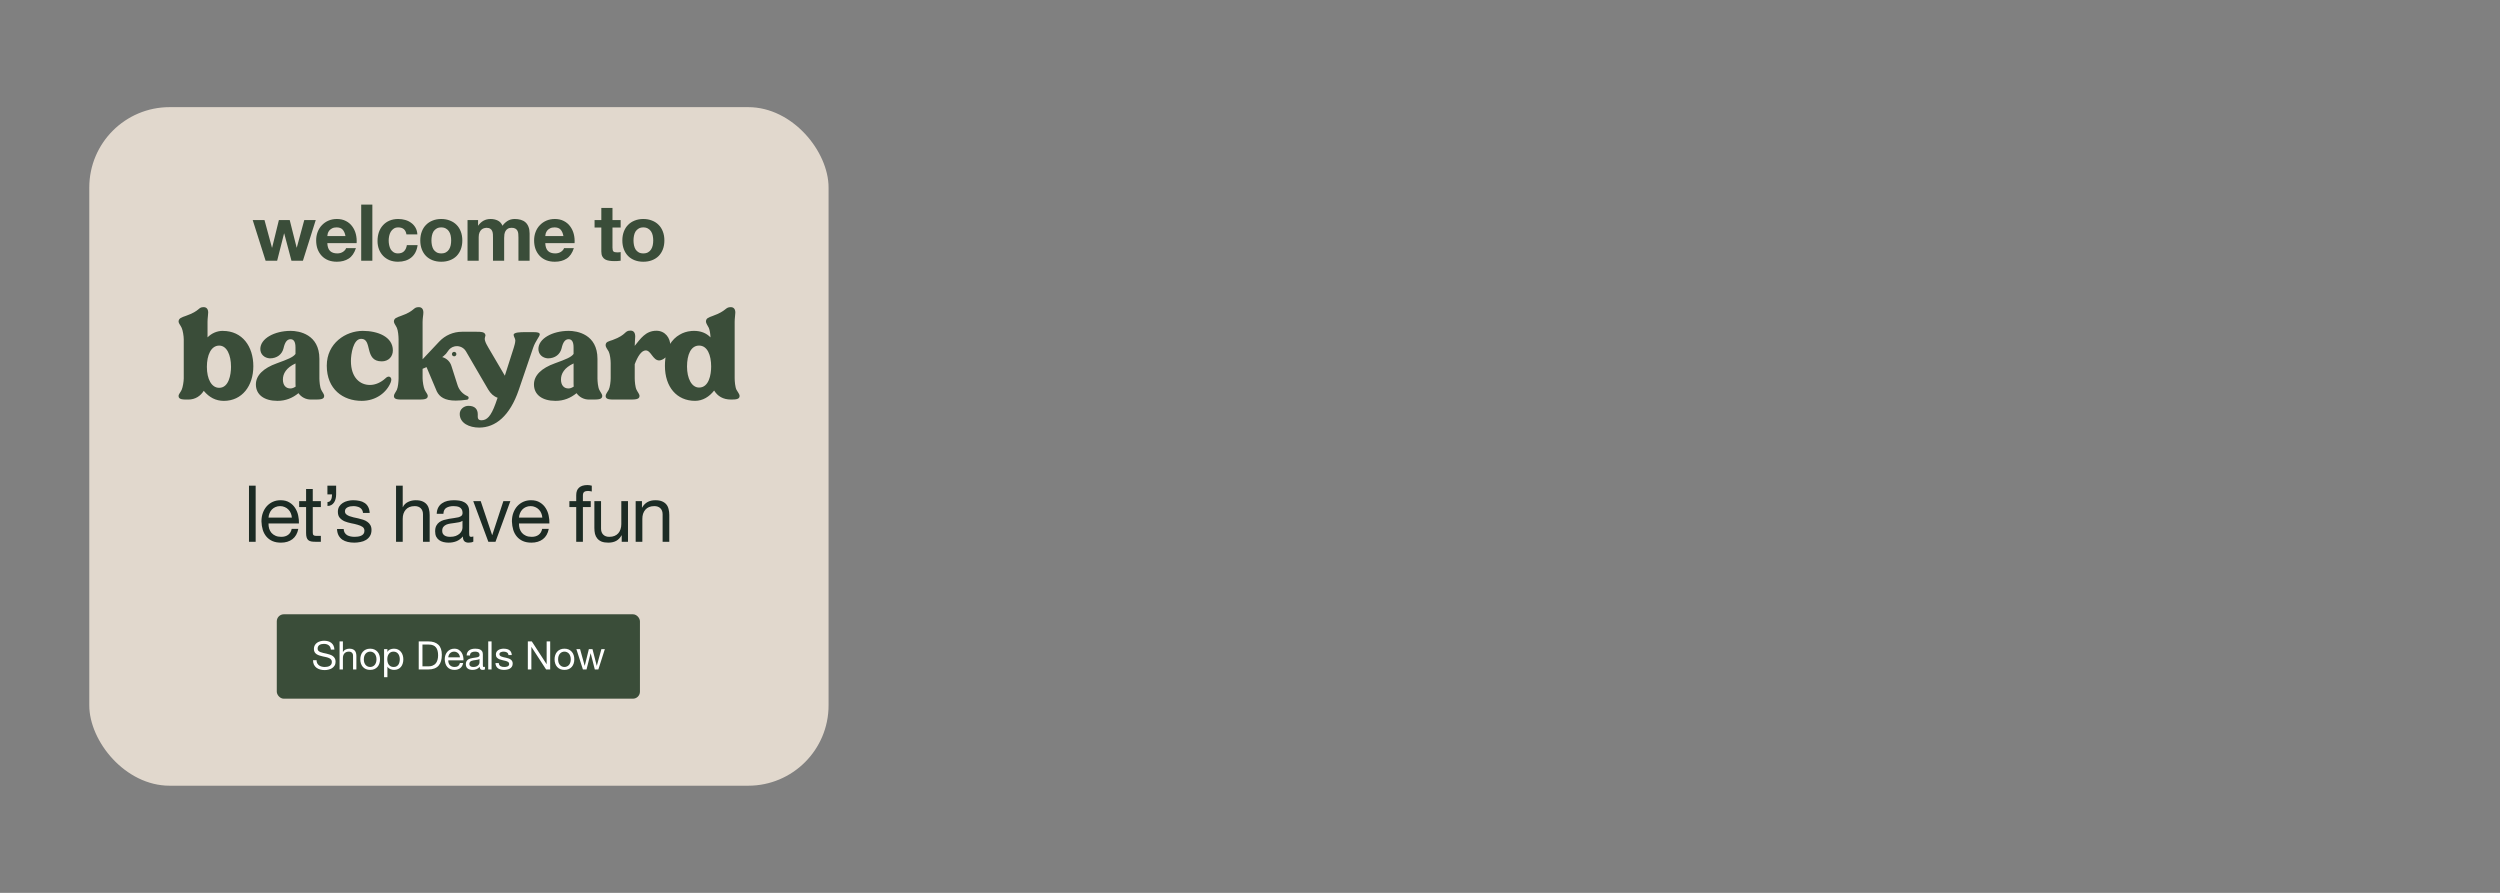 <svg width="1400" height="500" viewBox="0 0 1400 500" fill="none" xmlns="http://www.w3.org/2000/svg">
<rect x="0" y="0" width="1400" height="500" fill="#808080" stroke="none"/>
<g clip-path="url(#clip0_8838_4142)">
<rect x="50" y="60" width="414" height="380" rx="45" fill="#F2E7DB" fill-opacity="0.85"/>
<rect x="155" y="344" width="203.366" height="47.269" rx="3.939" fill="#3A4D39"/>
<path d="M185.286 363.788C185.169 362.659 184.758 361.845 184.054 361.346C183.365 360.833 182.477 360.576 181.392 360.576C180.952 360.576 180.519 360.62 180.094 360.708C179.669 360.796 179.287 360.943 178.95 361.148C178.627 361.354 178.363 361.632 178.158 361.984C177.967 362.322 177.872 362.747 177.872 363.26C177.872 363.744 178.011 364.14 178.29 364.448C178.583 364.742 178.965 364.984 179.434 365.174C179.918 365.365 180.461 365.526 181.062 365.658C181.663 365.776 182.272 365.908 182.888 366.054C183.519 366.201 184.135 366.377 184.736 366.582C185.337 366.773 185.873 367.037 186.342 367.374C186.826 367.712 187.207 368.137 187.486 368.65C187.779 369.164 187.926 369.809 187.926 370.586C187.926 371.422 187.735 372.141 187.354 372.742C186.987 373.329 186.511 373.813 185.924 374.194C185.337 374.561 184.677 374.825 183.944 374.986C183.225 375.162 182.507 375.25 181.788 375.25C180.908 375.25 180.072 375.14 179.28 374.92C178.503 374.7 177.813 374.37 177.212 373.93C176.625 373.476 176.156 372.904 175.804 372.214C175.467 371.51 175.298 370.682 175.298 369.728H177.278C177.278 370.388 177.403 370.96 177.652 371.444C177.916 371.914 178.253 372.302 178.664 372.61C179.089 372.918 179.581 373.146 180.138 373.292C180.695 373.439 181.267 373.512 181.854 373.512C182.323 373.512 182.793 373.468 183.262 373.38C183.746 373.292 184.179 373.146 184.56 372.94C184.941 372.72 185.249 372.427 185.484 372.06C185.719 371.694 185.836 371.224 185.836 370.652C185.836 370.11 185.689 369.67 185.396 369.332C185.117 368.995 184.736 368.724 184.252 368.518C183.783 368.298 183.247 368.122 182.646 367.99C182.045 367.858 181.429 367.726 180.798 367.594C180.182 367.448 179.573 367.286 178.972 367.11C178.371 366.92 177.828 366.678 177.344 366.384C176.875 366.076 176.493 365.688 176.2 365.218C175.921 364.734 175.782 364.133 175.782 363.414C175.782 362.622 175.943 361.94 176.266 361.368C176.589 360.782 177.014 360.305 177.542 359.938C178.085 359.557 178.693 359.278 179.368 359.102C180.057 358.912 180.761 358.816 181.48 358.816C182.287 358.816 183.035 358.912 183.724 359.102C184.413 359.293 185.015 359.594 185.528 360.004C186.056 360.415 186.467 360.936 186.76 361.566C187.068 362.182 187.237 362.923 187.266 363.788H185.286ZM190.158 359.19H192.028V365.196H192.072C192.218 364.844 192.424 364.551 192.688 364.316C192.952 364.067 193.245 363.869 193.568 363.722C193.905 363.561 194.25 363.444 194.602 363.37C194.968 363.297 195.32 363.26 195.658 363.26C196.406 363.26 197.029 363.363 197.528 363.568C198.026 363.774 198.43 364.06 198.738 364.426C199.046 364.793 199.258 365.233 199.376 365.746C199.508 366.245 199.574 366.802 199.574 367.418V374.898H197.704V367.198C197.704 366.494 197.498 365.937 197.088 365.526C196.677 365.116 196.112 364.91 195.394 364.91C194.822 364.91 194.323 364.998 193.898 365.174C193.487 365.35 193.142 365.6 192.864 365.922C192.585 366.245 192.372 366.626 192.226 367.066C192.094 367.492 192.028 367.961 192.028 368.474V374.898H190.158V359.19ZM203.746 369.222C203.746 369.912 203.834 370.528 204.01 371.07C204.201 371.598 204.457 372.046 204.78 372.412C205.103 372.764 205.477 373.036 205.902 373.226C206.342 373.417 206.804 373.512 207.288 373.512C207.772 373.512 208.227 373.417 208.652 373.226C209.092 373.036 209.473 372.764 209.796 372.412C210.119 372.046 210.368 371.598 210.544 371.07C210.735 370.528 210.83 369.912 210.83 369.222C210.83 368.533 210.735 367.924 210.544 367.396C210.368 366.854 210.119 366.399 209.796 366.032C209.473 365.666 209.092 365.387 208.652 365.196C208.227 365.006 207.772 364.91 207.288 364.91C206.804 364.91 206.342 365.006 205.902 365.196C205.477 365.387 205.103 365.666 204.78 366.032C204.457 366.399 204.201 366.854 204.01 367.396C203.834 367.924 203.746 368.533 203.746 369.222ZM201.766 369.222C201.766 368.386 201.883 367.609 202.118 366.89C202.353 366.157 202.705 365.526 203.174 364.998C203.643 364.456 204.223 364.03 204.912 363.722C205.601 363.414 206.393 363.26 207.288 363.26C208.197 363.26 208.989 363.414 209.664 363.722C210.353 364.03 210.933 364.456 211.402 364.998C211.871 365.526 212.223 366.157 212.458 366.89C212.693 367.609 212.81 368.386 212.81 369.222C212.81 370.058 212.693 370.836 212.458 371.554C212.223 372.273 211.871 372.904 211.402 373.446C210.933 373.974 210.353 374.392 209.664 374.7C208.989 374.994 208.197 375.14 207.288 375.14C206.393 375.14 205.601 374.994 204.912 374.7C204.223 374.392 203.643 373.974 203.174 373.446C202.705 372.904 202.353 372.273 202.118 371.554C201.883 370.836 201.766 370.058 201.766 369.222ZM215.081 363.524H216.951V365.064H216.995C217.303 364.434 217.787 363.979 218.447 363.7C219.107 363.407 219.833 363.26 220.625 363.26C221.505 363.26 222.268 363.422 222.913 363.744C223.573 364.067 224.116 364.507 224.541 365.064C224.981 365.607 225.311 366.238 225.531 366.956C225.751 367.675 225.861 368.438 225.861 369.244C225.861 370.051 225.751 370.814 225.531 371.532C225.326 372.251 225.003 372.882 224.563 373.424C224.138 373.952 223.595 374.37 222.935 374.678C222.29 374.986 221.534 375.14 220.669 375.14C220.39 375.14 220.075 375.111 219.723 375.052C219.386 374.994 219.048 374.898 218.711 374.766C218.374 374.634 218.051 374.458 217.743 374.238C217.45 374.004 217.2 373.718 216.995 373.38H216.951V379.232H215.081V363.524ZM223.881 369.112C223.881 368.584 223.808 368.071 223.661 367.572C223.529 367.059 223.316 366.604 223.023 366.208C222.744 365.812 222.378 365.497 221.923 365.262C221.483 365.028 220.962 364.91 220.361 364.91C219.73 364.91 219.195 365.035 218.755 365.284C218.315 365.534 217.956 365.864 217.677 366.274C217.398 366.67 217.193 367.125 217.061 367.638C216.944 368.152 216.885 368.672 216.885 369.2C216.885 369.758 216.951 370.3 217.083 370.828C217.215 371.342 217.42 371.796 217.699 372.192C217.992 372.588 218.366 372.911 218.821 373.16C219.276 373.395 219.826 373.512 220.471 373.512C221.116 373.512 221.652 373.388 222.077 373.138C222.517 372.889 222.869 372.559 223.133 372.148C223.397 371.738 223.588 371.268 223.705 370.74C223.822 370.212 223.881 369.67 223.881 369.112ZM236.577 373.138H240.053C240.288 373.138 240.581 373.124 240.933 373.094C241.285 373.05 241.659 372.962 242.055 372.83C242.451 372.684 242.84 372.478 243.221 372.214C243.617 371.95 243.969 371.591 244.277 371.136C244.585 370.682 244.834 370.117 245.025 369.442C245.23 368.753 245.333 367.924 245.333 366.956C245.333 366.018 245.238 365.182 245.047 364.448C244.871 363.7 244.57 363.07 244.145 362.556C243.734 362.028 243.199 361.632 242.539 361.368C241.879 361.09 241.065 360.95 240.097 360.95H236.577V373.138ZM234.487 359.19H239.877C242.297 359.19 244.16 359.806 245.465 361.038C246.77 362.27 247.423 364.148 247.423 366.67C247.423 367.99 247.276 369.164 246.983 370.19C246.69 371.202 246.235 372.06 245.619 372.764C245.003 373.454 244.218 373.982 243.265 374.348C242.312 374.715 241.182 374.898 239.877 374.898H234.487V359.19ZM257.567 368.122C257.538 367.682 257.435 367.264 257.259 366.868C257.098 366.472 256.871 366.135 256.577 365.856C256.299 365.563 255.961 365.336 255.565 365.174C255.184 364.998 254.759 364.91 254.289 364.91C253.805 364.91 253.365 364.998 252.969 365.174C252.588 365.336 252.258 365.563 251.979 365.856C251.701 366.15 251.481 366.494 251.319 366.89C251.158 367.272 251.063 367.682 251.033 368.122H257.567ZM259.371 371.29C259.122 372.566 258.572 373.527 257.721 374.172C256.871 374.818 255.8 375.14 254.509 375.14C253.6 375.14 252.808 374.994 252.133 374.7C251.473 374.407 250.916 373.996 250.461 373.468C250.007 372.94 249.662 372.31 249.427 371.576C249.207 370.843 249.083 370.044 249.053 369.178C249.053 368.313 249.185 367.521 249.449 366.802C249.713 366.084 250.08 365.46 250.549 364.932C251.033 364.404 251.598 363.994 252.243 363.7C252.903 363.407 253.622 363.26 254.399 363.26C255.411 363.26 256.247 363.473 256.907 363.898C257.582 364.309 258.117 364.837 258.513 365.482C258.924 366.128 259.203 366.832 259.349 367.594C259.511 368.357 259.577 369.083 259.547 369.772H251.033C251.019 370.271 251.077 370.748 251.209 371.202C251.341 371.642 251.554 372.038 251.847 372.39C252.141 372.728 252.515 372.999 252.969 373.204C253.424 373.41 253.959 373.512 254.575 373.512C255.367 373.512 256.013 373.329 256.511 372.962C257.025 372.596 257.362 372.038 257.523 371.29H259.371ZM271.562 374.854C271.239 375.045 270.792 375.14 270.22 375.14C269.736 375.14 269.347 375.008 269.054 374.744C268.775 374.466 268.636 374.018 268.636 373.402C268.122 374.018 267.521 374.466 266.832 374.744C266.157 375.008 265.424 375.14 264.632 375.14C264.118 375.14 263.627 375.082 263.158 374.964C262.703 374.847 262.307 374.664 261.97 374.414C261.632 374.165 261.361 373.842 261.156 373.446C260.965 373.036 260.87 372.544 260.87 371.972C260.87 371.327 260.98 370.799 261.2 370.388C261.42 369.978 261.706 369.648 262.058 369.398C262.424 369.134 262.835 368.936 263.29 368.804C263.759 368.672 264.236 368.562 264.72 368.474C265.233 368.372 265.717 368.298 266.172 368.254C266.641 368.196 267.052 368.122 267.404 368.034C267.756 367.932 268.034 367.792 268.24 367.616C268.445 367.426 268.548 367.154 268.548 366.802C268.548 366.392 268.467 366.062 268.306 365.812C268.159 365.563 267.961 365.372 267.712 365.24C267.477 365.108 267.206 365.02 266.898 364.976C266.604 364.932 266.311 364.91 266.018 364.91C265.226 364.91 264.566 365.064 264.038 365.372C263.51 365.666 263.224 366.23 263.18 367.066H261.31C261.339 366.362 261.486 365.768 261.75 365.284C262.014 364.8 262.366 364.412 262.806 364.118C263.246 363.81 263.744 363.59 264.302 363.458C264.874 363.326 265.482 363.26 266.128 363.26C266.641 363.26 267.147 363.297 267.646 363.37C268.159 363.444 268.621 363.598 269.032 363.832C269.442 364.052 269.772 364.368 270.022 364.778C270.271 365.189 270.396 365.724 270.396 366.384V372.236C270.396 372.676 270.418 372.999 270.462 373.204C270.52 373.41 270.696 373.512 270.99 373.512C271.151 373.512 271.342 373.476 271.562 373.402V374.854ZM268.526 369.024C268.291 369.2 267.983 369.332 267.602 369.42C267.22 369.494 266.817 369.56 266.392 369.618C265.981 369.662 265.563 369.721 265.138 369.794C264.712 369.853 264.331 369.956 263.994 370.102C263.656 370.249 263.378 370.462 263.158 370.74C262.952 371.004 262.85 371.371 262.85 371.84C262.85 372.148 262.908 372.412 263.026 372.632C263.158 372.838 263.319 373.006 263.51 373.138C263.715 373.27 263.95 373.366 264.214 373.424C264.478 373.483 264.756 373.512 265.05 373.512C265.666 373.512 266.194 373.432 266.634 373.27C267.074 373.094 267.433 372.882 267.712 372.632C267.99 372.368 268.196 372.09 268.328 371.796C268.46 371.488 268.526 371.202 268.526 370.938V369.024ZM273.412 359.19H275.282V374.898H273.412V359.19ZM279.323 371.312C279.338 371.723 279.433 372.075 279.609 372.368C279.785 372.647 280.012 372.874 280.291 373.05C280.584 373.212 280.907 373.329 281.259 373.402C281.626 373.476 282 373.512 282.381 373.512C282.674 373.512 282.982 373.49 283.305 373.446C283.628 373.402 283.921 373.322 284.185 373.204C284.464 373.087 284.691 372.918 284.867 372.698C285.043 372.464 285.131 372.17 285.131 371.818C285.131 371.334 284.948 370.968 284.581 370.718C284.214 370.469 283.752 370.271 283.195 370.124C282.652 369.963 282.058 369.824 281.413 369.706C280.768 369.574 280.166 369.398 279.609 369.178C279.066 368.944 278.612 368.621 278.245 368.21C277.878 367.8 277.695 367.228 277.695 366.494C277.695 365.922 277.82 365.431 278.069 365.02C278.333 364.61 278.663 364.28 279.059 364.03C279.47 363.766 279.924 363.576 280.423 363.458C280.936 363.326 281.442 363.26 281.941 363.26C282.586 363.26 283.18 363.319 283.723 363.436C284.266 363.539 284.742 363.73 285.153 364.008C285.578 364.272 285.916 364.639 286.165 365.108C286.414 365.563 286.561 366.135 286.605 366.824H284.735C284.706 366.458 284.61 366.157 284.449 365.922C284.288 365.673 284.082 365.475 283.833 365.328C283.584 365.182 283.305 365.079 282.997 365.02C282.704 364.947 282.403 364.91 282.095 364.91C281.816 364.91 281.53 364.932 281.237 364.976C280.958 365.02 280.702 365.101 280.467 365.218C280.232 365.321 280.042 365.468 279.895 365.658C279.748 365.834 279.675 366.069 279.675 366.362C279.675 366.685 279.785 366.956 280.005 367.176C280.24 367.382 280.533 367.558 280.885 367.704C281.237 367.836 281.633 367.954 282.073 368.056C282.513 368.144 282.953 368.24 283.393 368.342C283.862 368.445 284.317 368.57 284.757 368.716C285.212 368.863 285.608 369.061 285.945 369.31C286.297 369.545 286.576 369.846 286.781 370.212C287.001 370.579 287.111 371.034 287.111 371.576C287.111 372.266 286.964 372.838 286.671 373.292C286.392 373.747 286.018 374.114 285.549 374.392C285.094 374.671 284.574 374.862 283.987 374.964C283.415 375.082 282.843 375.14 282.271 375.14C281.64 375.14 281.039 375.074 280.467 374.942C279.895 374.81 279.389 374.598 278.949 374.304C278.509 373.996 278.157 373.6 277.893 373.116C277.629 372.618 277.482 372.016 277.453 371.312H279.323ZM295.588 359.19H297.81L306.082 371.928H306.126V359.19H308.106V374.898H305.818L297.612 362.292H297.568V374.898H295.588V359.19ZM312.543 369.222C312.543 369.912 312.631 370.528 312.807 371.07C312.998 371.598 313.254 372.046 313.577 372.412C313.9 372.764 314.274 373.036 314.699 373.226C315.139 373.417 315.601 373.512 316.085 373.512C316.569 373.512 317.024 373.417 317.449 373.226C317.889 373.036 318.27 372.764 318.593 372.412C318.916 372.046 319.165 371.598 319.341 371.07C319.532 370.528 319.627 369.912 319.627 369.222C319.627 368.533 319.532 367.924 319.341 367.396C319.165 366.854 318.916 366.399 318.593 366.032C318.27 365.666 317.889 365.387 317.449 365.196C317.024 365.006 316.569 364.91 316.085 364.91C315.601 364.91 315.139 365.006 314.699 365.196C314.274 365.387 313.9 365.666 313.577 366.032C313.254 366.399 312.998 366.854 312.807 367.396C312.631 367.924 312.543 368.533 312.543 369.222ZM310.563 369.222C310.563 368.386 310.68 367.609 310.915 366.89C311.15 366.157 311.502 365.526 311.971 364.998C312.44 364.456 313.02 364.03 313.709 363.722C314.398 363.414 315.19 363.26 316.085 363.26C316.994 363.26 317.786 363.414 318.461 363.722C319.15 364.03 319.73 364.456 320.199 364.998C320.668 365.526 321.02 366.157 321.255 366.89C321.49 367.609 321.607 368.386 321.607 369.222C321.607 370.058 321.49 370.836 321.255 371.554C321.02 372.273 320.668 372.904 320.199 373.446C319.73 373.974 319.15 374.392 318.461 374.7C317.786 374.994 316.994 375.14 316.085 375.14C315.19 375.14 314.398 374.994 313.709 374.7C313.02 374.392 312.44 373.974 311.971 373.446C311.502 372.904 311.15 372.273 310.915 371.554C310.68 370.836 310.563 370.058 310.563 369.222ZM335.076 374.898H333.096L330.786 365.856H330.742L328.454 374.898H326.43L322.778 363.524H324.846L327.42 372.83H327.464L329.752 363.524H331.798L334.174 372.83H334.218L336.77 363.524H338.706L335.076 374.898Z" fill="white"/>
<path d="M169.637 146H163.213L159.165 130.732H159.077L155.205 146H148.737L141.521 123.252H148.121L152.301 138.696H152.389L156.173 123.252H162.245L166.117 138.652H166.205L170.385 123.252H176.809L169.637 146ZM193.461 132.184C193.168 130.6 192.64 129.397 191.877 128.576C191.144 127.755 190.015 127.344 188.489 127.344C187.492 127.344 186.656 127.52 185.981 127.872C185.336 128.195 184.808 128.605 184.397 129.104C184.016 129.603 183.737 130.131 183.561 130.688C183.415 131.245 183.327 131.744 183.297 132.184H193.461ZM183.297 136.144C183.385 138.168 183.899 139.635 184.837 140.544C185.776 141.453 187.125 141.908 188.885 141.908C190.147 141.908 191.232 141.6 192.141 140.984C193.051 140.339 193.608 139.664 193.813 138.96H199.313C198.433 141.688 197.084 143.639 195.265 144.812C193.447 145.985 191.247 146.572 188.665 146.572C186.876 146.572 185.263 146.293 183.825 145.736C182.388 145.149 181.171 144.328 180.173 143.272C179.176 142.216 178.399 140.955 177.841 139.488C177.313 138.021 177.049 136.408 177.049 134.648C177.049 132.947 177.328 131.363 177.885 129.896C178.443 128.429 179.235 127.168 180.261 126.112C181.288 125.027 182.505 124.176 183.913 123.56C185.351 122.944 186.935 122.636 188.665 122.636C190.601 122.636 192.288 123.017 193.725 123.78C195.163 124.513 196.336 125.511 197.245 126.772C198.184 128.033 198.859 129.471 199.269 131.084C199.68 132.697 199.827 134.384 199.709 136.144H183.297ZM202.271 114.584H208.519V146H202.271V114.584ZM227.607 131.26C227.196 128.649 225.656 127.344 222.987 127.344C221.989 127.344 221.153 127.579 220.479 128.048C219.804 128.488 219.247 129.075 218.807 129.808C218.396 130.512 218.103 131.304 217.927 132.184C217.751 133.035 217.663 133.885 217.663 134.736C217.663 135.557 217.751 136.393 217.927 137.244C218.103 138.095 218.381 138.872 218.763 139.576C219.173 140.251 219.716 140.808 220.391 141.248C221.065 141.688 221.887 141.908 222.855 141.908C224.351 141.908 225.495 141.497 226.287 140.676C227.108 139.825 227.621 138.696 227.827 137.288H233.855C233.444 140.309 232.271 142.612 230.335 144.196C228.399 145.78 225.92 146.572 222.899 146.572C221.197 146.572 219.628 146.293 218.191 145.736C216.783 145.149 215.58 144.343 214.583 143.316C213.585 142.289 212.808 141.072 212.251 139.664C211.693 138.227 211.415 136.657 211.415 134.956C211.415 133.196 211.664 131.568 212.163 130.072C212.691 128.547 213.453 127.241 214.451 126.156C215.448 125.041 216.665 124.176 218.103 123.56C219.54 122.944 221.183 122.636 223.031 122.636C224.38 122.636 225.671 122.812 226.903 123.164C228.164 123.516 229.279 124.059 230.247 124.792C231.244 125.496 232.051 126.391 232.667 127.476C233.283 128.532 233.635 129.793 233.723 131.26H227.607ZM241.608 134.648C241.608 135.557 241.696 136.452 241.872 137.332C242.048 138.183 242.342 138.96 242.752 139.664C243.192 140.339 243.764 140.881 244.468 141.292C245.172 141.703 246.052 141.908 247.108 141.908C248.164 141.908 249.044 141.703 249.748 141.292C250.482 140.881 251.054 140.339 251.464 139.664C251.904 138.96 252.212 138.183 252.388 137.332C252.564 136.452 252.652 135.557 252.652 134.648C252.652 133.739 252.564 132.844 252.388 131.964C252.212 131.084 251.904 130.307 251.464 129.632C251.054 128.957 250.482 128.415 249.748 128.004C249.044 127.564 248.164 127.344 247.108 127.344C246.052 127.344 245.172 127.564 244.468 128.004C243.764 128.415 243.192 128.957 242.752 129.632C242.342 130.307 242.048 131.084 241.872 131.964C241.696 132.844 241.608 133.739 241.608 134.648ZM235.36 134.648C235.36 132.829 235.639 131.187 236.196 129.72C236.754 128.224 237.546 126.963 238.572 125.936C239.599 124.88 240.831 124.073 242.268 123.516C243.706 122.929 245.319 122.636 247.108 122.636C248.898 122.636 250.511 122.929 251.948 123.516C253.415 124.073 254.662 124.88 255.688 125.936C256.715 126.963 257.507 128.224 258.064 129.72C258.622 131.187 258.9 132.829 258.9 134.648C258.9 136.467 258.622 138.109 258.064 139.576C257.507 141.043 256.715 142.304 255.688 143.36C254.662 144.387 253.415 145.179 251.948 145.736C250.511 146.293 248.898 146.572 247.108 146.572C245.319 146.572 243.706 146.293 242.268 145.736C240.831 145.179 239.599 144.387 238.572 143.36C237.546 142.304 236.754 141.043 236.196 139.576C235.639 138.109 235.36 136.467 235.36 134.648ZM261.819 123.252H267.715V126.332H267.803C268.624 125.159 269.607 124.249 270.751 123.604C271.924 122.959 273.259 122.636 274.755 122.636C276.192 122.636 277.497 122.915 278.671 123.472C279.873 124.029 280.783 125.012 281.399 126.42C282.073 125.423 282.983 124.543 284.127 123.78C285.3 123.017 286.679 122.636 288.263 122.636C289.465 122.636 290.58 122.783 291.607 123.076C292.633 123.369 293.513 123.839 294.247 124.484C294.98 125.129 295.552 125.98 295.963 127.036C296.373 128.063 296.579 129.309 296.579 130.776V146H290.331V133.108C290.331 132.345 290.301 131.627 290.243 130.952C290.184 130.277 290.023 129.691 289.759 129.192C289.495 128.693 289.099 128.297 288.571 128.004C288.072 127.711 287.383 127.564 286.503 127.564C285.623 127.564 284.904 127.74 284.347 128.092C283.819 128.415 283.393 128.855 283.071 129.412C282.777 129.94 282.572 130.556 282.455 131.26C282.367 131.935 282.323 132.624 282.323 133.328V146H276.075V133.24C276.075 132.565 276.06 131.905 276.031 131.26C276.001 130.585 275.869 129.969 275.635 129.412C275.429 128.855 275.063 128.415 274.535 128.092C274.036 127.74 273.288 127.564 272.291 127.564C271.997 127.564 271.601 127.637 271.103 127.784C270.633 127.901 270.164 128.151 269.695 128.532C269.255 128.884 268.873 129.412 268.551 130.116C268.228 130.791 268.067 131.685 268.067 132.8V146H261.819V123.252ZM315.51 132.184C315.216 130.6 314.688 129.397 313.926 128.576C313.192 127.755 312.063 127.344 310.538 127.344C309.54 127.344 308.704 127.52 308.03 127.872C307.384 128.195 306.856 128.605 306.446 129.104C306.064 129.603 305.786 130.131 305.61 130.688C305.463 131.245 305.375 131.744 305.346 132.184H315.51ZM305.346 136.144C305.434 138.168 305.947 139.635 306.886 140.544C307.824 141.453 309.174 141.908 310.934 141.908C312.195 141.908 313.28 141.6 314.19 140.984C315.099 140.339 315.656 139.664 315.862 138.96H321.362C320.482 141.688 319.132 143.639 317.314 144.812C315.495 145.985 313.295 146.572 310.714 146.572C308.924 146.572 307.311 146.293 305.874 145.736C304.436 145.149 303.219 144.328 302.222 143.272C301.224 142.216 300.447 140.955 299.89 139.488C299.362 138.021 299.098 136.408 299.098 134.648C299.098 132.947 299.376 131.363 299.934 129.896C300.491 128.429 301.283 127.168 302.31 126.112C303.336 125.027 304.554 124.176 305.962 123.56C307.399 122.944 308.983 122.636 310.714 122.636C312.65 122.636 314.336 123.017 315.774 123.78C317.211 124.513 318.384 125.511 319.294 126.772C320.232 128.033 320.907 129.471 321.318 131.084C321.728 132.697 321.875 134.384 321.758 136.144H305.346ZM342.989 123.252H347.565V127.432H342.989V138.696C342.989 139.752 343.165 140.456 343.517 140.808C343.869 141.16 344.573 141.336 345.629 141.336C345.981 141.336 346.319 141.321 346.641 141.292C346.964 141.263 347.272 141.219 347.565 141.16V146C347.037 146.088 346.451 146.147 345.805 146.176C345.16 146.205 344.529 146.22 343.913 146.22C342.945 146.22 342.021 146.147 341.141 146C340.291 145.883 339.528 145.633 338.853 145.252C338.208 144.871 337.695 144.328 337.313 143.624C336.932 142.92 336.741 141.996 336.741 140.852V127.432H332.957V123.252H336.741V116.432H342.989V123.252ZM354.762 134.648C354.762 135.557 354.85 136.452 355.026 137.332C355.202 138.183 355.496 138.96 355.906 139.664C356.346 140.339 356.918 140.881 357.622 141.292C358.326 141.703 359.206 141.908 360.262 141.908C361.318 141.908 362.198 141.703 362.902 141.292C363.636 140.881 364.208 140.339 364.618 139.664C365.058 138.96 365.366 138.183 365.542 137.332C365.718 136.452 365.806 135.557 365.806 134.648C365.806 133.739 365.718 132.844 365.542 131.964C365.366 131.084 365.058 130.307 364.618 129.632C364.208 128.957 363.636 128.415 362.902 128.004C362.198 127.564 361.318 127.344 360.262 127.344C359.206 127.344 358.326 127.564 357.622 128.004C356.918 128.415 356.346 128.957 355.906 129.632C355.496 130.307 355.202 131.084 355.026 131.964C354.85 132.844 354.762 133.739 354.762 134.648ZM348.514 134.648C348.514 132.829 348.793 131.187 349.35 129.72C349.908 128.224 350.7 126.963 351.726 125.936C352.753 124.88 353.985 124.073 355.422 123.516C356.86 122.929 358.473 122.636 360.262 122.636C362.052 122.636 363.665 122.929 365.102 123.516C366.569 124.073 367.816 124.88 368.842 125.936C369.869 126.963 370.661 128.224 371.218 129.72C371.776 131.187 372.054 132.829 372.054 134.648C372.054 136.467 371.776 138.109 371.218 139.576C370.661 141.043 369.869 142.304 368.842 143.36C367.816 144.387 366.569 145.179 365.102 145.736C363.665 146.293 362.052 146.572 360.262 146.572C358.473 146.572 356.86 146.293 355.422 145.736C353.985 145.179 352.753 144.387 351.726 143.36C350.7 142.304 349.908 141.043 349.35 139.576C348.793 138.109 348.514 136.467 348.514 134.648Z" fill="#3A4D39"/>
<path d="M139.43 271.984H143.17V303.4H139.43V271.984ZM163.44 289.848C163.381 288.968 163.176 288.132 162.824 287.34C162.501 286.548 162.047 285.874 161.46 285.316C160.903 284.73 160.228 284.275 159.436 283.952C158.673 283.6 157.823 283.424 156.884 283.424C155.916 283.424 155.036 283.6 154.244 283.952C153.481 284.275 152.821 284.73 152.264 285.316C151.707 285.903 151.267 286.592 150.944 287.384C150.621 288.147 150.431 288.968 150.372 289.848H163.44ZM167.048 296.184C166.549 298.736 165.449 300.658 163.748 301.948C162.047 303.239 159.905 303.884 157.324 303.884C155.505 303.884 153.921 303.591 152.572 303.004C151.252 302.418 150.137 301.596 149.228 300.54C148.319 299.484 147.629 298.223 147.16 296.756C146.72 295.29 146.471 293.691 146.412 291.96C146.412 290.23 146.676 288.646 147.204 287.208C147.732 285.771 148.465 284.524 149.404 283.468C150.372 282.412 151.501 281.591 152.792 281.004C154.112 280.418 155.549 280.124 157.104 280.124C159.128 280.124 160.8 280.55 162.12 281.4C163.469 282.222 164.54 283.278 165.332 284.568C166.153 285.859 166.711 287.267 167.004 288.792C167.327 290.318 167.459 291.77 167.4 293.148H150.372C150.343 294.146 150.46 295.099 150.724 296.008C150.988 296.888 151.413 297.68 152 298.384C152.587 299.059 153.335 299.602 154.244 300.012C155.153 300.423 156.224 300.628 157.456 300.628C159.04 300.628 160.331 300.262 161.328 299.528C162.355 298.795 163.029 297.68 163.352 296.184H167.048ZM175.149 280.652H179.681V283.952H175.149V298.076C175.149 298.516 175.178 298.868 175.237 299.132C175.325 299.396 175.471 299.602 175.677 299.748C175.882 299.895 176.161 299.998 176.513 300.056C176.894 300.086 177.378 300.1 177.965 300.1H179.681V303.4H176.821C175.853 303.4 175.017 303.342 174.313 303.224C173.638 303.078 173.081 302.828 172.641 302.476C172.23 302.124 171.922 301.626 171.717 300.98C171.511 300.335 171.409 299.484 171.409 298.428V283.952H167.537V280.652H171.409V273.832H175.149V280.652ZM183.352 271.984H188.236V276.868C188.236 277.748 188.133 278.584 187.928 279.376C187.752 280.139 187.458 280.814 187.048 281.4C186.666 281.987 186.168 282.456 185.552 282.808C184.965 283.16 184.246 283.336 183.396 283.336V281.136C183.894 281.136 184.305 281.019 184.628 280.784C184.95 280.52 185.214 280.183 185.42 279.772C185.625 279.362 185.757 278.907 185.816 278.408C185.904 277.88 185.948 277.367 185.948 276.868H183.352V271.984ZM192.464 296.228C192.493 297.05 192.684 297.754 193.036 298.34C193.388 298.898 193.843 299.352 194.4 299.704C194.987 300.027 195.632 300.262 196.336 300.408C197.069 300.555 197.817 300.628 198.58 300.628C199.167 300.628 199.783 300.584 200.428 300.496C201.073 300.408 201.66 300.247 202.188 300.012C202.745 299.778 203.2 299.44 203.552 299C203.904 298.531 204.08 297.944 204.08 297.24C204.08 296.272 203.713 295.539 202.98 295.04C202.247 294.542 201.323 294.146 200.208 293.852C199.123 293.53 197.935 293.251 196.644 293.016C195.353 292.752 194.151 292.4 193.036 291.96C191.951 291.491 191.041 290.846 190.308 290.024C189.575 289.203 189.208 288.059 189.208 286.592C189.208 285.448 189.457 284.466 189.956 283.644C190.484 282.823 191.144 282.163 191.936 281.664C192.757 281.136 193.667 280.755 194.664 280.52C195.691 280.256 196.703 280.124 197.7 280.124C198.991 280.124 200.179 280.242 201.264 280.476C202.349 280.682 203.303 281.063 204.124 281.62C204.975 282.148 205.649 282.882 206.148 283.82C206.647 284.73 206.94 285.874 207.028 287.252H203.288C203.229 286.519 203.039 285.918 202.716 285.448C202.393 284.95 201.983 284.554 201.484 284.26C200.985 283.967 200.428 283.762 199.812 283.644C199.225 283.498 198.624 283.424 198.008 283.424C197.451 283.424 196.879 283.468 196.292 283.556C195.735 283.644 195.221 283.806 194.752 284.04C194.283 284.246 193.901 284.539 193.608 284.92C193.315 285.272 193.168 285.742 193.168 286.328C193.168 286.974 193.388 287.516 193.828 287.956C194.297 288.367 194.884 288.719 195.588 289.012C196.292 289.276 197.084 289.511 197.964 289.716C198.844 289.892 199.724 290.083 200.604 290.288C201.543 290.494 202.452 290.743 203.332 291.036C204.241 291.33 205.033 291.726 205.708 292.224C206.412 292.694 206.969 293.295 207.38 294.028C207.82 294.762 208.04 295.671 208.04 296.756C208.04 298.135 207.747 299.279 207.16 300.188C206.603 301.098 205.855 301.831 204.916 302.388C204.007 302.946 202.965 303.327 201.792 303.532C200.648 303.767 199.504 303.884 198.36 303.884C197.099 303.884 195.896 303.752 194.752 303.488C193.608 303.224 192.596 302.799 191.716 302.212C190.836 301.596 190.132 300.804 189.604 299.836C189.076 298.839 188.783 297.636 188.724 296.228H192.464ZM221.782 271.984H225.522V283.996H225.61C225.903 283.292 226.314 282.706 226.842 282.236C227.37 281.738 227.957 281.342 228.602 281.048C229.277 280.726 229.966 280.491 230.67 280.344C231.403 280.198 232.107 280.124 232.782 280.124C234.278 280.124 235.525 280.33 236.522 280.74C237.519 281.151 238.326 281.723 238.942 282.456C239.558 283.19 239.983 284.07 240.218 285.096C240.482 286.094 240.614 287.208 240.614 288.44V303.4H236.874V288C236.874 286.592 236.463 285.478 235.642 284.656C234.821 283.835 233.691 283.424 232.254 283.424C231.11 283.424 230.113 283.6 229.262 283.952C228.441 284.304 227.751 284.803 227.194 285.448C226.637 286.094 226.211 286.856 225.918 287.736C225.654 288.587 225.522 289.526 225.522 290.552V303.4H221.782V271.984ZM265.063 303.312C264.418 303.694 263.523 303.884 262.379 303.884C261.411 303.884 260.634 303.62 260.047 303.092C259.49 302.535 259.211 301.64 259.211 300.408C258.185 301.64 256.982 302.535 255.603 303.092C254.254 303.62 252.787 303.884 251.203 303.884C250.177 303.884 249.194 303.767 248.255 303.532C247.346 303.298 246.554 302.931 245.879 302.432C245.205 301.934 244.662 301.288 244.251 300.496C243.87 299.675 243.679 298.692 243.679 297.548C243.679 296.258 243.899 295.202 244.339 294.38C244.779 293.559 245.351 292.899 246.055 292.4C246.789 291.872 247.61 291.476 248.519 291.212C249.458 290.948 250.411 290.728 251.379 290.552C252.406 290.347 253.374 290.2 254.283 290.112C255.222 289.995 256.043 289.848 256.747 289.672C257.451 289.467 258.009 289.188 258.419 288.836C258.83 288.455 259.035 287.912 259.035 287.208C259.035 286.387 258.874 285.727 258.551 285.228C258.258 284.73 257.862 284.348 257.363 284.084C256.894 283.82 256.351 283.644 255.735 283.556C255.149 283.468 254.562 283.424 253.975 283.424C252.391 283.424 251.071 283.732 250.015 284.348C248.959 284.935 248.387 286.064 248.299 287.736H244.559C244.618 286.328 244.911 285.14 245.439 284.172C245.967 283.204 246.671 282.427 247.551 281.84C248.431 281.224 249.429 280.784 250.543 280.52C251.687 280.256 252.905 280.124 254.195 280.124C255.222 280.124 256.234 280.198 257.231 280.344C258.258 280.491 259.182 280.799 260.003 281.268C260.825 281.708 261.485 282.339 261.983 283.16C262.482 283.982 262.731 285.052 262.731 286.372V298.076C262.731 298.956 262.775 299.602 262.863 300.012C262.981 300.423 263.333 300.628 263.919 300.628C264.242 300.628 264.623 300.555 265.063 300.408V303.312ZM258.991 291.652C258.522 292.004 257.906 292.268 257.143 292.444C256.381 292.591 255.574 292.723 254.723 292.84C253.902 292.928 253.066 293.046 252.215 293.192C251.365 293.31 250.602 293.515 249.927 293.808C249.253 294.102 248.695 294.527 248.255 295.084C247.845 295.612 247.639 296.346 247.639 297.284C247.639 297.9 247.757 298.428 247.991 298.868C248.255 299.279 248.578 299.616 248.959 299.88C249.37 300.144 249.839 300.335 250.367 300.452C250.895 300.57 251.453 300.628 252.039 300.628C253.271 300.628 254.327 300.467 255.207 300.144C256.087 299.792 256.806 299.367 257.363 298.868C257.921 298.34 258.331 297.783 258.595 297.196C258.859 296.58 258.991 296.008 258.991 295.48V291.652ZM277.476 303.4H273.472L265.024 280.652H269.204L275.584 299.616H275.672L281.876 280.652H285.792L277.476 303.4ZM303.7 289.848C303.642 288.968 303.436 288.132 303.084 287.34C302.762 286.548 302.307 285.874 301.72 285.316C301.163 284.73 300.488 284.275 299.696 283.952C298.934 283.6 298.083 283.424 297.144 283.424C296.176 283.424 295.296 283.6 294.504 283.952C293.742 284.275 293.082 284.73 292.524 285.316C291.967 285.903 291.527 286.592 291.204 287.384C290.882 288.147 290.691 288.968 290.632 289.848H303.7ZM307.308 296.184C306.81 298.736 305.71 300.658 304.008 301.948C302.307 303.239 300.166 303.884 297.584 303.884C295.766 303.884 294.182 303.591 292.832 303.004C291.512 302.418 290.398 301.596 289.488 300.54C288.579 299.484 287.89 298.223 287.42 296.756C286.98 295.29 286.731 293.691 286.672 291.96C286.672 290.23 286.936 288.646 287.464 287.208C287.992 285.771 288.726 284.524 289.664 283.468C290.632 282.412 291.762 281.591 293.052 281.004C294.372 280.418 295.81 280.124 297.364 280.124C299.388 280.124 301.06 280.55 302.38 281.4C303.73 282.222 304.8 283.278 305.592 284.568C306.414 285.859 306.971 287.267 307.264 288.792C307.587 290.318 307.719 291.77 307.66 293.148H290.632C290.603 294.146 290.72 295.099 290.984 296.008C291.248 296.888 291.674 297.68 292.26 298.384C292.847 299.059 293.595 299.602 294.504 300.012C295.414 300.423 296.484 300.628 297.716 300.628C299.3 300.628 300.591 300.262 301.588 299.528C302.615 298.795 303.29 297.68 303.612 296.184H307.308ZM322.683 283.952H318.855V280.652H322.683V277.264C322.683 275.416 323.211 274.023 324.267 273.084C325.352 272.116 326.922 271.632 328.975 271.632C329.327 271.632 329.723 271.662 330.163 271.72C330.632 271.779 331.043 271.867 331.395 271.984V275.24C331.072 275.123 330.72 275.05 330.339 275.02C329.958 274.962 329.606 274.932 329.283 274.932C328.374 274.932 327.67 275.108 327.171 275.46C326.672 275.812 326.423 276.487 326.423 277.484V280.652H330.823V283.952H326.423V303.4H322.683V283.952ZM351.675 303.4H348.155V299.792H348.067C347.275 301.2 346.263 302.242 345.031 302.916C343.799 303.562 342.347 303.884 340.675 303.884C339.179 303.884 337.932 303.694 336.935 303.312C335.937 302.902 335.131 302.33 334.515 301.596C333.899 300.863 333.459 299.998 333.195 299C332.96 297.974 332.843 296.844 332.843 295.612V280.652H336.583V296.052C336.583 297.46 336.993 298.575 337.815 299.396C338.636 300.218 339.765 300.628 341.203 300.628C342.347 300.628 343.329 300.452 344.151 300.1C345.001 299.748 345.705 299.25 346.263 298.604C346.82 297.959 347.231 297.211 347.495 296.36C347.788 295.48 347.935 294.527 347.935 293.5V280.652H351.675V303.4ZM355.972 280.652H359.492V284.26H359.58C361.135 281.503 363.599 280.124 366.972 280.124C368.468 280.124 369.715 280.33 370.712 280.74C371.709 281.151 372.516 281.723 373.132 282.456C373.748 283.19 374.173 284.07 374.408 285.096C374.672 286.094 374.804 287.208 374.804 288.44V303.4H371.064V288C371.064 286.592 370.653 285.478 369.832 284.656C369.011 283.835 367.881 283.424 366.444 283.424C365.3 283.424 364.303 283.6 363.452 283.952C362.631 284.304 361.941 284.803 361.384 285.448C360.827 286.094 360.401 286.856 360.108 287.736C359.844 288.587 359.712 289.526 359.712 290.552V303.4H355.972V280.652Z" fill="#1C2B24"/>
<path d="M302.274 187.248C302.274 186.233 300.818 186.001 298.926 186.001H293.859C291.821 186.001 287.632 186.001 287.632 187.531C287.632 188.479 288.576 189.506 288.576 190.674C288.576 191.843 288.064 193.585 287.698 194.766C287.698 194.766 285.283 202.425 282.71 210.387L273.45 194.616C272.769 193.452 271.935 191.988 271.609 190.745C271.121 188.916 272.053 188.334 271.813 187.468C271.357 185.788 269.185 185.788 266.998 185.788H258.666C253.871 185.788 249.288 187.767 245.999 191.26L236.652 201.19V180.249C236.652 178.137 237.085 176.378 237.085 175.065C237.085 173.019 236.141 172.004 234.536 172.004C231.121 172.004 232.647 174.05 224.579 176.894C222.246 177.775 220.586 178.141 220.586 180.104C220.586 181.052 221.597 182.149 222.258 183.609C222.919 185.072 223.202 188.282 223.202 190.029V211.847C223.202 213.593 222.907 216.815 222.258 218.267C221.609 219.647 220.586 220.745 220.586 221.772C220.586 223.817 222.986 223.747 226.038 223.747H234.174C236.939 223.747 239.555 223.747 239.555 221.772C239.555 220.757 238.462 219.659 237.813 218.267C237.152 216.803 236.652 213.526 236.652 211.847V206.524L238.867 205.58L244.634 219.23C246.16 222.224 248.993 224.337 255.173 224.337C256.746 224.337 259.756 224.156 261.562 223.845C262.584 223.668 262.765 222.252 261.813 221.847C259.158 220.717 257.057 218.455 256.188 215.568L252.801 204.958C252.065 202.515 250.114 200.631 247.647 199.978L248.521 199.286C249.437 198.558 250.216 197.677 250.822 196.677C251.64 195.332 252.958 194.368 254.492 194.002C256.684 193.479 258.942 194.254 260.358 195.93C260.37 195.93 260.822 196.544 260.956 196.776L269.264 211.068L273.454 218.223C274.811 220.407 276.329 221.898 278.654 222.736C278.182 224.116 277.769 225.3 277.443 226.193C274.897 233.133 272.671 235.352 269.622 235.352C267.222 235.352 267.553 233.613 267.553 232.083C267.553 229.305 266.097 227.264 262.317 227.264C259.917 227.264 257.447 229.093 257.447 231.787C257.447 237.043 262.899 239.451 268.348 239.451C277.51 239.451 285.523 232.881 290.476 218.432L298.544 194.785C299.921 190.777 302.254 188.436 302.254 187.267L302.277 187.256L302.274 187.248ZM334.584 211.843V200.969C334.584 187.181 323.172 185.285 318.514 185.285C309.285 185.285 301.5 189.659 301.5 195.43C301.5 198.341 303.672 200.47 306.803 200.686C310.945 200.686 313.711 198.357 314.505 194.998C315.233 191.788 316.394 189.958 318.432 189.958C320.253 189.958 321.197 191.489 321.197 194.561V198.204C319.887 200.033 316.976 201.197 310.729 203.459C303.243 206.154 299.018 210.175 299.018 215.281C299.018 221.119 303.738 224.478 311.091 224.478C315.666 224.478 319.454 222.948 322.869 220.171C324.395 222.366 326.945 223.747 329.777 223.747H331.882C334.797 223.747 337.263 223.747 337.263 221.772C337.263 220.674 336.252 219.659 335.591 218.267C334.863 216.803 334.58 213.526 334.58 211.847L334.584 211.843ZM318.369 217.531V217.543C315.753 217.543 314.148 215.714 314.148 212.503C314.148 209.293 315.969 205.934 321.205 203.526V214.982C321.205 215.497 321.205 215.997 321.272 216.512C319.816 217.46 318.872 217.527 318.369 217.527V217.531ZM253.076 198.29C253.076 198.983 253.639 199.541 254.327 199.541C255.016 199.541 255.578 198.979 255.578 198.29C255.578 197.602 255.016 197.039 254.327 197.039C253.639 197.039 253.076 197.602 253.076 198.29ZM178.863 211.843V200.969C178.863 187.181 167.451 185.285 162.793 185.285C153.564 185.285 145.779 189.659 145.779 195.43C145.779 198.341 147.954 200.47 151.082 200.686C155.224 200.686 157.99 198.357 158.784 194.998C159.512 191.788 160.673 189.958 162.71 189.958C164.532 189.958 165.476 191.489 165.476 194.561V198.204C164.166 200.033 161.255 201.197 155.008 203.459C147.522 206.154 143.297 210.175 143.297 215.281C143.297 221.119 148.021 224.478 155.37 224.478C159.945 224.478 163.733 222.948 167.148 220.171C168.674 222.366 171.223 223.747 174.056 223.747H176.16C179.075 223.747 181.542 223.747 181.542 221.772C181.542 220.674 180.531 219.659 179.87 218.267C179.142 216.803 178.859 213.526 178.859 211.847L178.863 211.843ZM162.647 217.531V217.543C160.031 217.543 158.426 215.714 158.426 212.503C158.426 209.293 160.248 205.934 165.484 203.526V214.982C165.484 215.497 165.484 215.997 165.551 216.512C164.095 217.46 163.151 217.527 162.647 217.527V217.531ZM202.262 189.742H202.274C208.749 189.742 203.8 202.366 213.757 202.366C217.616 202.366 220.004 199.671 220.004 196.233C220.004 188.499 211.357 185.289 203.206 185.289C193.533 185.289 182.994 192.224 182.994 204.777C182.994 217.983 192.085 224.482 202.557 224.482C210.625 224.482 216.518 219.742 218.772 214.191C218.989 213.609 219.138 213.027 219.138 212.582C219.138 211.634 218.556 210.902 217.683 210.902C217.101 210.902 216.444 211.268 215.861 211.85C213.324 214.179 210.263 215.576 207.132 215.576C201.75 215.576 196.514 211.634 196.514 202.153C196.514 198.428 197.754 189.75 202.262 189.75V189.742ZM124.784 185.308L124.795 185.285C121.452 185.285 118.47 186.666 116.216 188.928V180.245C116.216 178.133 116.581 176.375 116.581 175.061C116.581 173.027 115.637 172 114.032 172C110.767 172 112.36 173.975 104.076 176.89C101.751 177.7 100 178.216 100 180.112C100 181.06 101.094 182.157 101.743 183.617C102.392 184.998 102.903 188.29 102.903 190.037V211.854C102.903 213.534 102.392 216.823 101.743 218.275C101.161 219.655 100 220.686 100 221.78C100 223.825 102.616 223.754 105.452 223.754C109.445 223.754 112.36 221.642 114.099 218.865C117.227 222.59 120.858 224.486 125.366 224.486C135.551 224.486 141.869 216.091 141.869 205.08C141.869 194.069 135.759 185.308 124.788 185.308H124.784ZM122.762 217.177C118.403 217.177 115.854 212.22 115.854 205.422C115.854 199.002 118.108 193.53 122.762 193.53C126.983 193.53 129.374 198.715 129.374 205.422C129.374 209.797 128.135 217.177 122.762 217.177ZM367.582 185.218C361.551 185.218 358.636 189.742 355.442 193.684C355.442 191.489 355.725 189.742 355.725 188.499C355.725 186.237 354.781 185.139 353.109 185.139C349.478 185.139 351.221 187.401 343.074 190.395C340.819 191.194 339.147 191.343 339.147 193.389C339.147 194.404 340.158 195.584 340.886 196.894C341.614 198.357 341.98 201.634 341.98 203.314V211.847C341.98 213.526 341.614 216.815 340.886 218.267C340.158 219.647 339.147 220.678 339.147 221.772C339.147 223.817 341.764 223.747 344.529 223.747H352.676C355.509 223.747 358.129 223.747 358.129 221.772C358.129 220.674 357.118 219.659 356.457 218.267C355.729 216.803 355.446 213.526 355.446 211.847V203.963C357.051 199.726 359.155 196.229 361.626 196.229C364.608 196.229 365.552 201.85 369.183 201.85C370.583 201.85 375.351 199.998 375.351 193.306C375.351 189.4 372.574 185.218 367.59 185.218H367.582ZM412.424 218.251V218.275C411.697 216.811 411.413 213.534 411.413 211.854V180.249C411.413 178.137 411.779 176.378 411.779 175.065C411.779 173.019 410.835 172.004 409.23 172.004C405.965 172.004 407.125 174.05 399.195 176.894C396.862 177.775 395.335 178.141 395.335 180.104C395.335 181.052 396.213 182.149 396.94 183.609C397.452 184.773 397.818 187.114 397.885 188.932C395.485 186.453 392.354 185.289 388.656 185.289C388.656 185.289 388.243 185.273 387.55 185.324C387.527 185.324 387.503 185.328 387.479 185.328C387.338 185.34 387.18 185.356 387.015 185.371C384.616 185.596 382.448 186.304 380.564 187.448C376.472 189.801 372.361 194.707 372.361 204.915C372.361 216.669 378.974 224.47 389.226 224.47C393.585 224.47 397.228 222.142 399.911 218.703C401.878 221.847 404.859 223.743 409.368 223.743C411.917 223.743 414.171 223.664 414.171 221.768C414.171 220.67 413.16 219.655 412.428 218.263L412.424 218.251ZM391.488 217.031C387.267 217.031 384.73 211.847 384.73 205.277C384.73 198.707 386.834 193.522 391.488 193.522C396.142 193.522 398.247 198.845 398.247 205.277C398.247 209.801 397.007 217.031 391.488 217.031Z" fill="#3A4D39"/>
</g>
<defs>
<clipPath id="clip0_8838_4142">
<rect width="1400" height="500" fill="white"/>
</clipPath>
</defs>
</svg>
